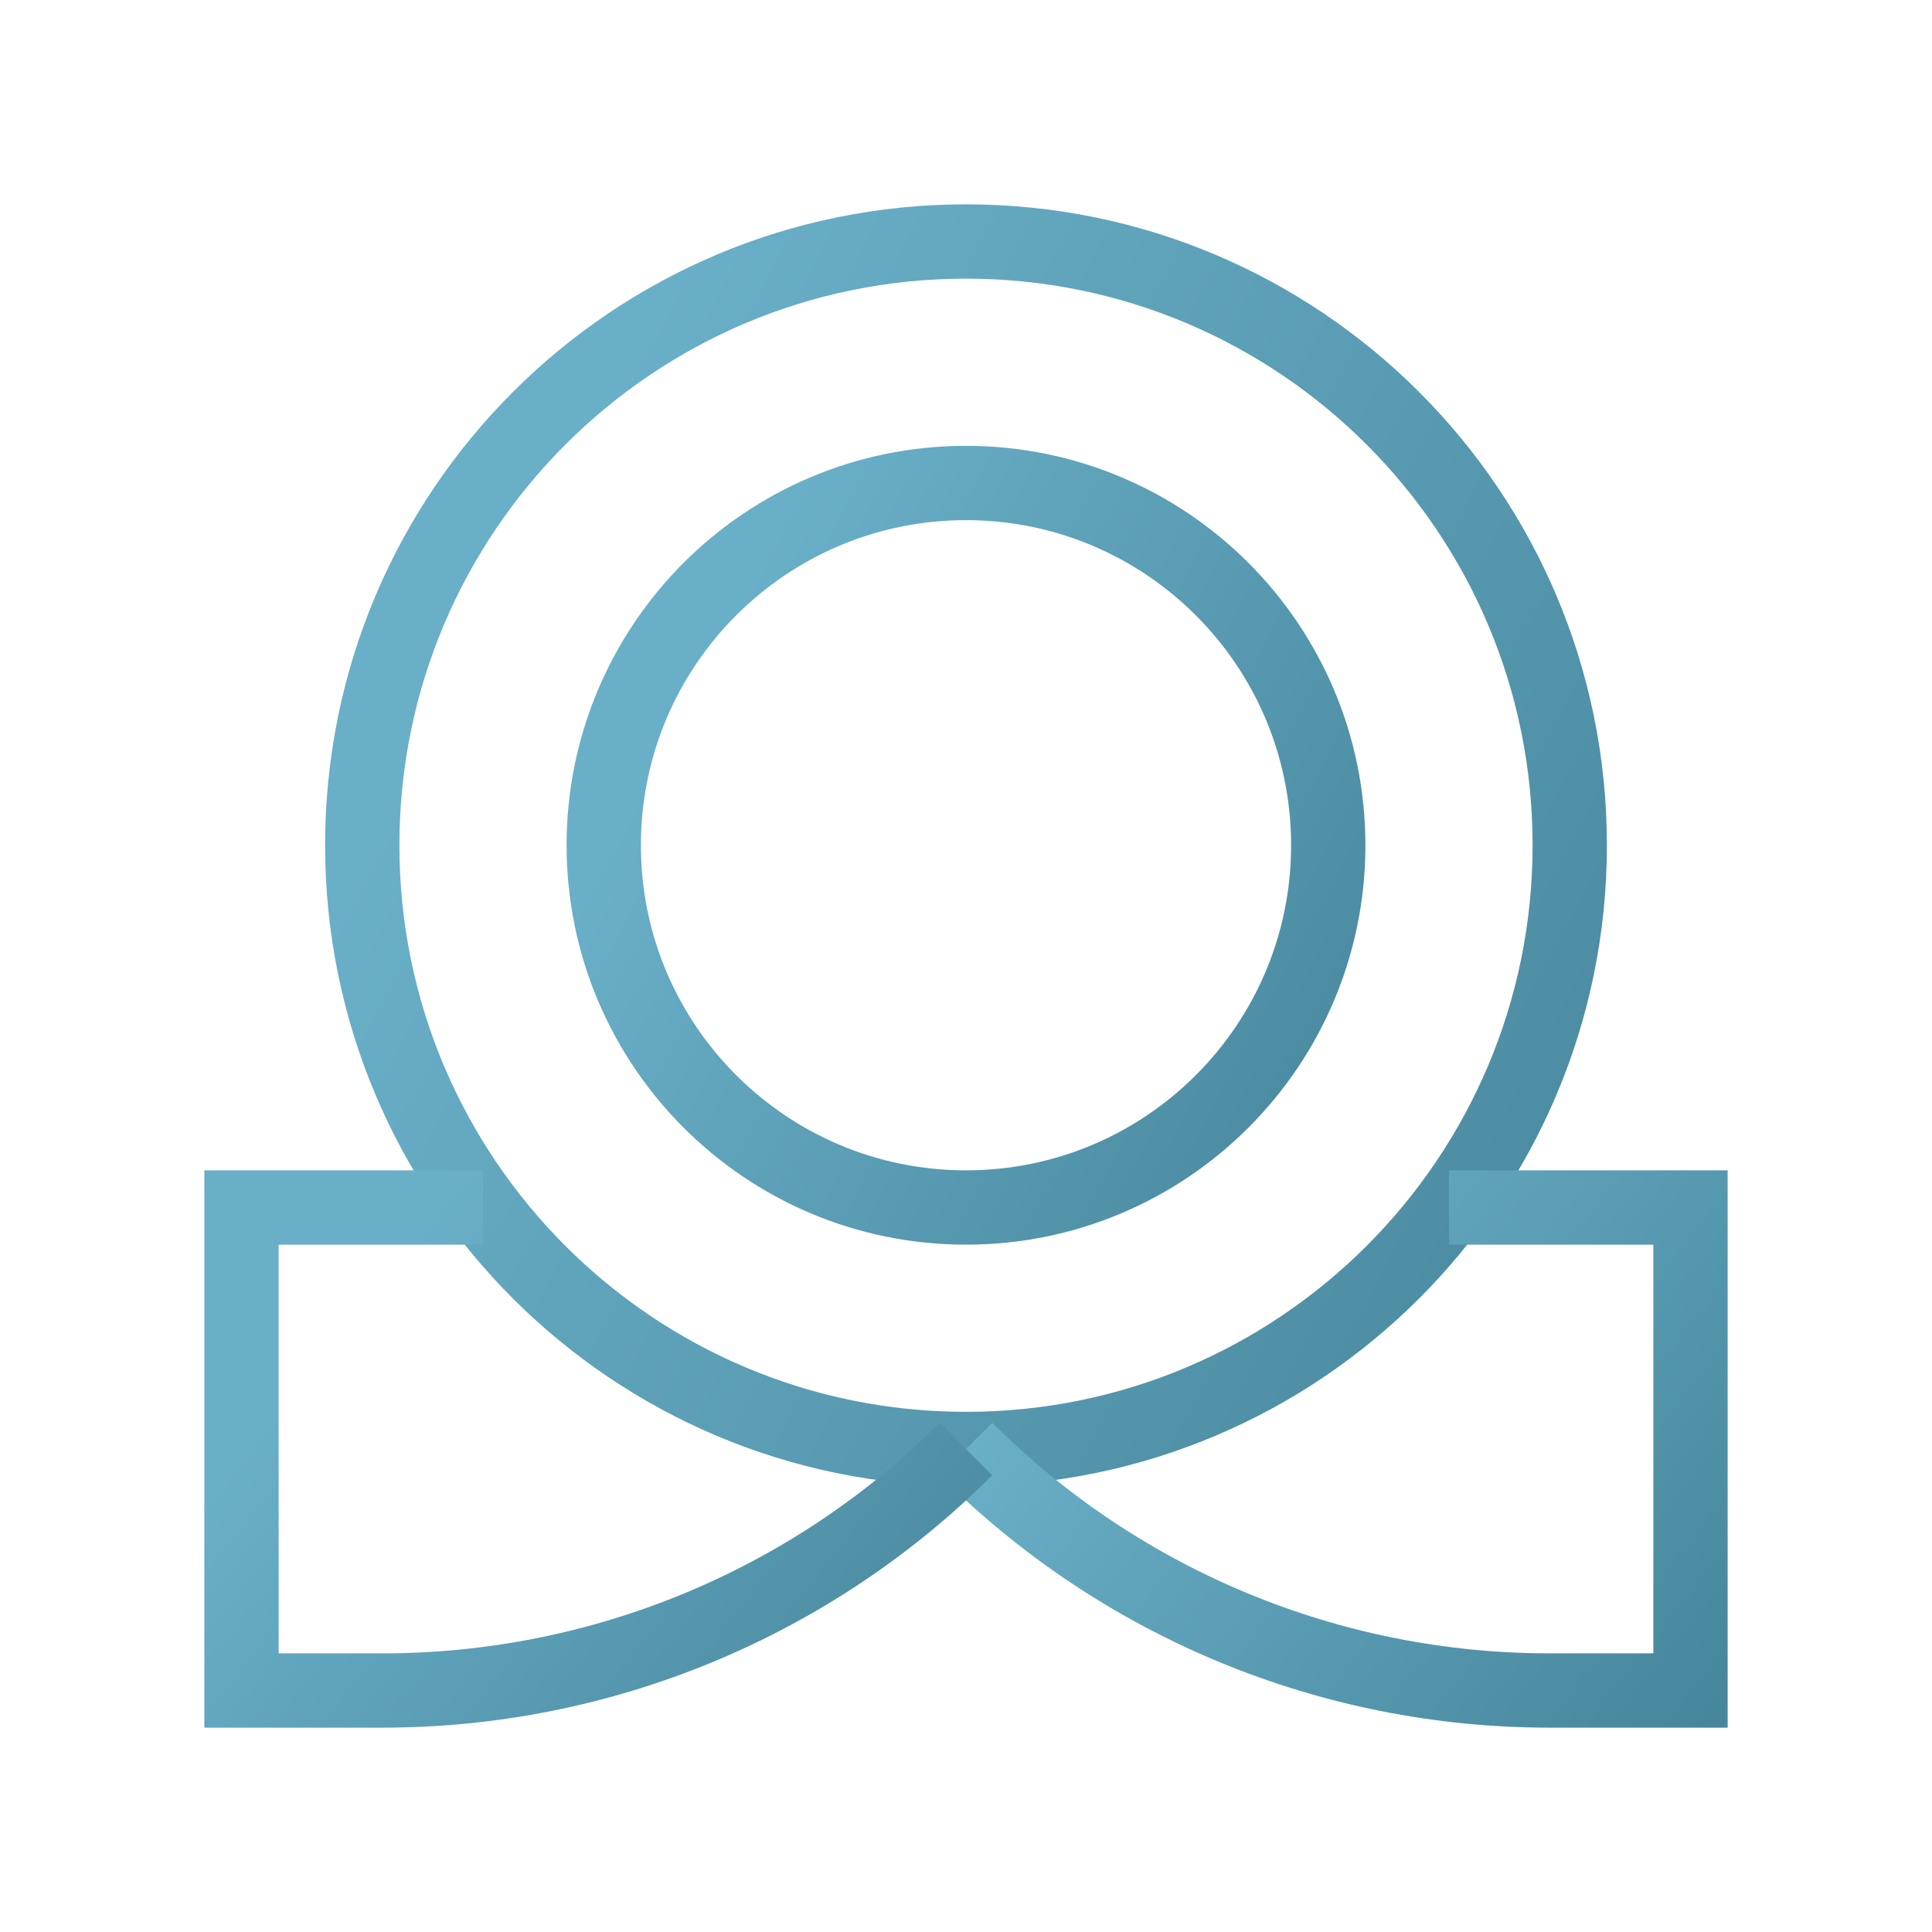 <svg width="26" height="26" viewBox="0 0 26 26" fill="none" xmlns="http://www.w3.org/2000/svg">
<path d="M13 19.5C17.487 19.5 21.125 15.862 21.125 11.375C21.125 6.888 17.487 3.25 13 3.25C8.513 3.25 4.875 6.888 4.875 11.375C4.875 15.862 8.513 19.5 13 19.5Z" stroke="url(#paint0_linear_1385_5530)"/>
<path d="M13 16.25C15.692 16.25 17.875 14.067 17.875 11.375C17.875 8.683 15.692 6.5 13 6.5C10.308 6.5 8.125 8.683 8.125 11.375C8.125 14.067 10.308 16.25 13 16.25Z" stroke="url(#paint1_linear_1385_5530)"/>
<path d="M13 19.5C15.081 21.58 17.902 22.749 20.845 22.75H22.75V16.25H19.5" stroke="url(#paint2_linear_1385_5530)"/>
<path d="M13 19.5C10.919 21.58 8.098 22.749 5.155 22.75H3.25V16.25H6.5" stroke="url(#paint3_linear_1385_5530)"/>
<defs>
<linearGradient id="paint0_linear_1385_5530" x1="7.67" y1="6.223" x2="38.716" y2="22.722" gradientUnits="userSpaceOnUse">
<stop stop-color="#69AFC7"/>
<stop offset="1" stop-color="#2A6478"/>
</linearGradient>
<linearGradient id="paint1_linear_1385_5530" x1="9.802" y1="8.284" x2="28.43" y2="18.183" gradientUnits="userSpaceOnUse">
<stop stop-color="#69AFC7"/>
<stop offset="1" stop-color="#2A6478"/>
</linearGradient>
<linearGradient id="paint2_linear_1385_5530" x1="14.677" y1="17.439" x2="29.284" y2="29.083" gradientUnits="userSpaceOnUse">
<stop stop-color="#69AFC7"/>
<stop offset="1" stop-color="#2A6478"/>
</linearGradient>
<linearGradient id="paint3_linear_1385_5530" x1="4.927" y1="17.439" x2="19.534" y2="29.083" gradientUnits="userSpaceOnUse">
<stop stop-color="#69AFC7"/>
<stop offset="1" stop-color="#2A6478"/>
</linearGradient>
</defs>
</svg>
